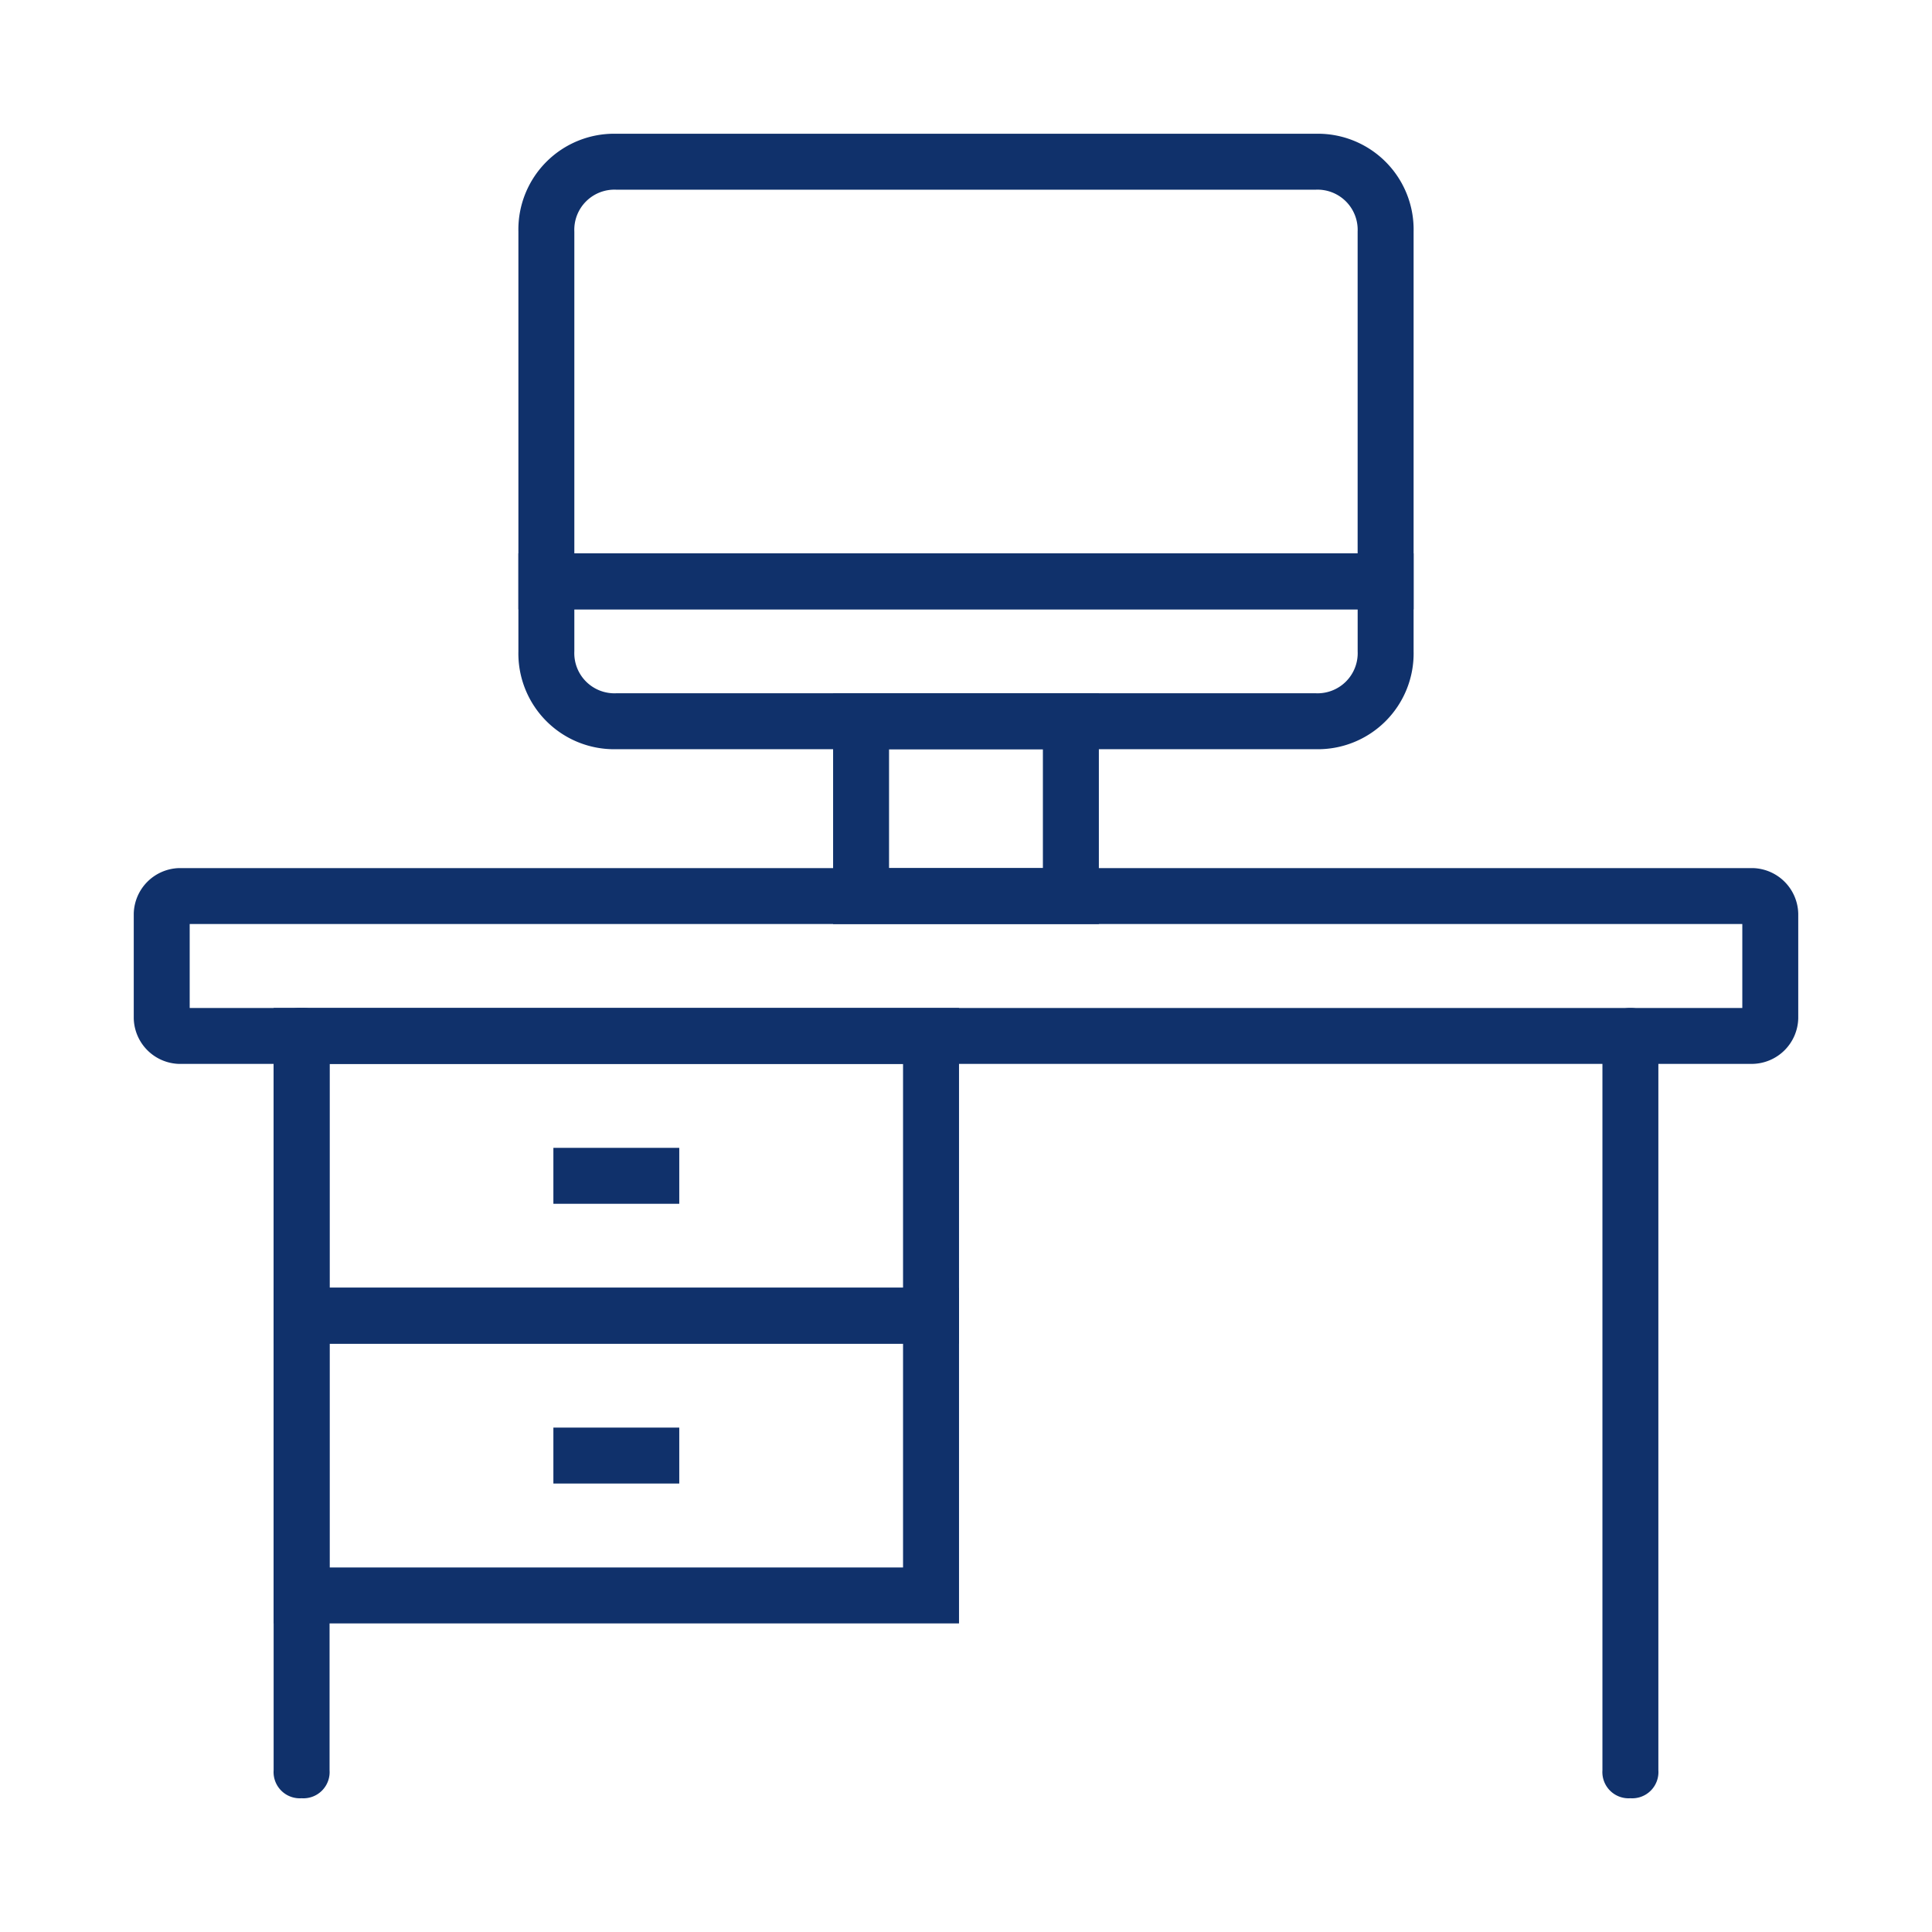 <svg xmlns="http://www.w3.org/2000/svg" width="65" height="65" viewBox="0 0 65 65"><g transform="translate(-235 -1047)"><rect width="65" height="65" transform="translate(235 1047)" fill="#fff" opacity="0"/><g transform="translate(237.3 1049.3)"><path d="M13.2,18.2V5.494A3.222,3.222,0,0,1,16.494,2.2H40.024a3.222,3.222,0,0,1,3.294,3.294V18.2ZM16.494,4.082a1.35,1.35,0,0,0-1.412,1.412V16.318H41.435V5.494a1.351,1.351,0,0,0-1.412-1.412Z" transform="translate(1.941)" fill="#10316b"/><path d="M16.494,20.788A3.222,3.222,0,0,1,13.2,17.494V14.2H43.318v3.294a3.222,3.222,0,0,1-3.294,3.294Zm-1.412-3.294a1.35,1.35,0,0,0,1.412,1.412H40.024a1.351,1.351,0,0,0,1.412-1.412V16.082H15.082Z" transform="translate(1.941 2.118)" fill="#10316b"/><path d="M22.2,25.965V18.2h8.941v7.765Zm1.882-1.882h5.176v-4H24.082Z" transform="translate(3.529 2.824)" fill="#10316b"/><path d="M3.729,29.788A1.57,1.57,0,0,1,2.2,28.259V24.729A1.57,1.57,0,0,1,3.729,23.2H56.671A1.57,1.57,0,0,1,58.2,24.729v3.529a1.57,1.57,0,0,1-1.529,1.529Zm.353-1.882H56.318V25.082H4.082Z" transform="translate(0 3.706)" fill="#10316b"/><path d="M6.2,38.494V27.2H29.259V38.494Zm1.882-1.882H27.376V29.082H8.082Z" transform="translate(0.706 4.412)" fill="#10316b"/><rect width="4.235" height="1.882" transform="translate(16.318 36.318)" fill="#10316b"/><path d="M6.2,46.494V35.2H29.259V46.494Zm1.882-1.882H27.376V37.082H8.082Z" transform="translate(0.706 5.824)" fill="#10316b"/><rect width="4.235" height="1.882" transform="translate(16.318 45.73)" fill="#10316b"/><path d="M7.141,53.788a.882.882,0,0,1-.941-.941V28.141a.882.882,0,0,1,.941-.941.882.882,0,0,1,.941.941V52.847A.882.882,0,0,1,7.141,53.788Z" transform="translate(0.706 4.412)" fill="#10316b"/><path d="M45.141,53.788a.882.882,0,0,1-.941-.941V28.141a.941.941,0,1,1,1.882,0V52.847A.882.882,0,0,1,45.141,53.788Z" transform="translate(7.412 4.412)" fill="#10316b"/></g></g></svg>
